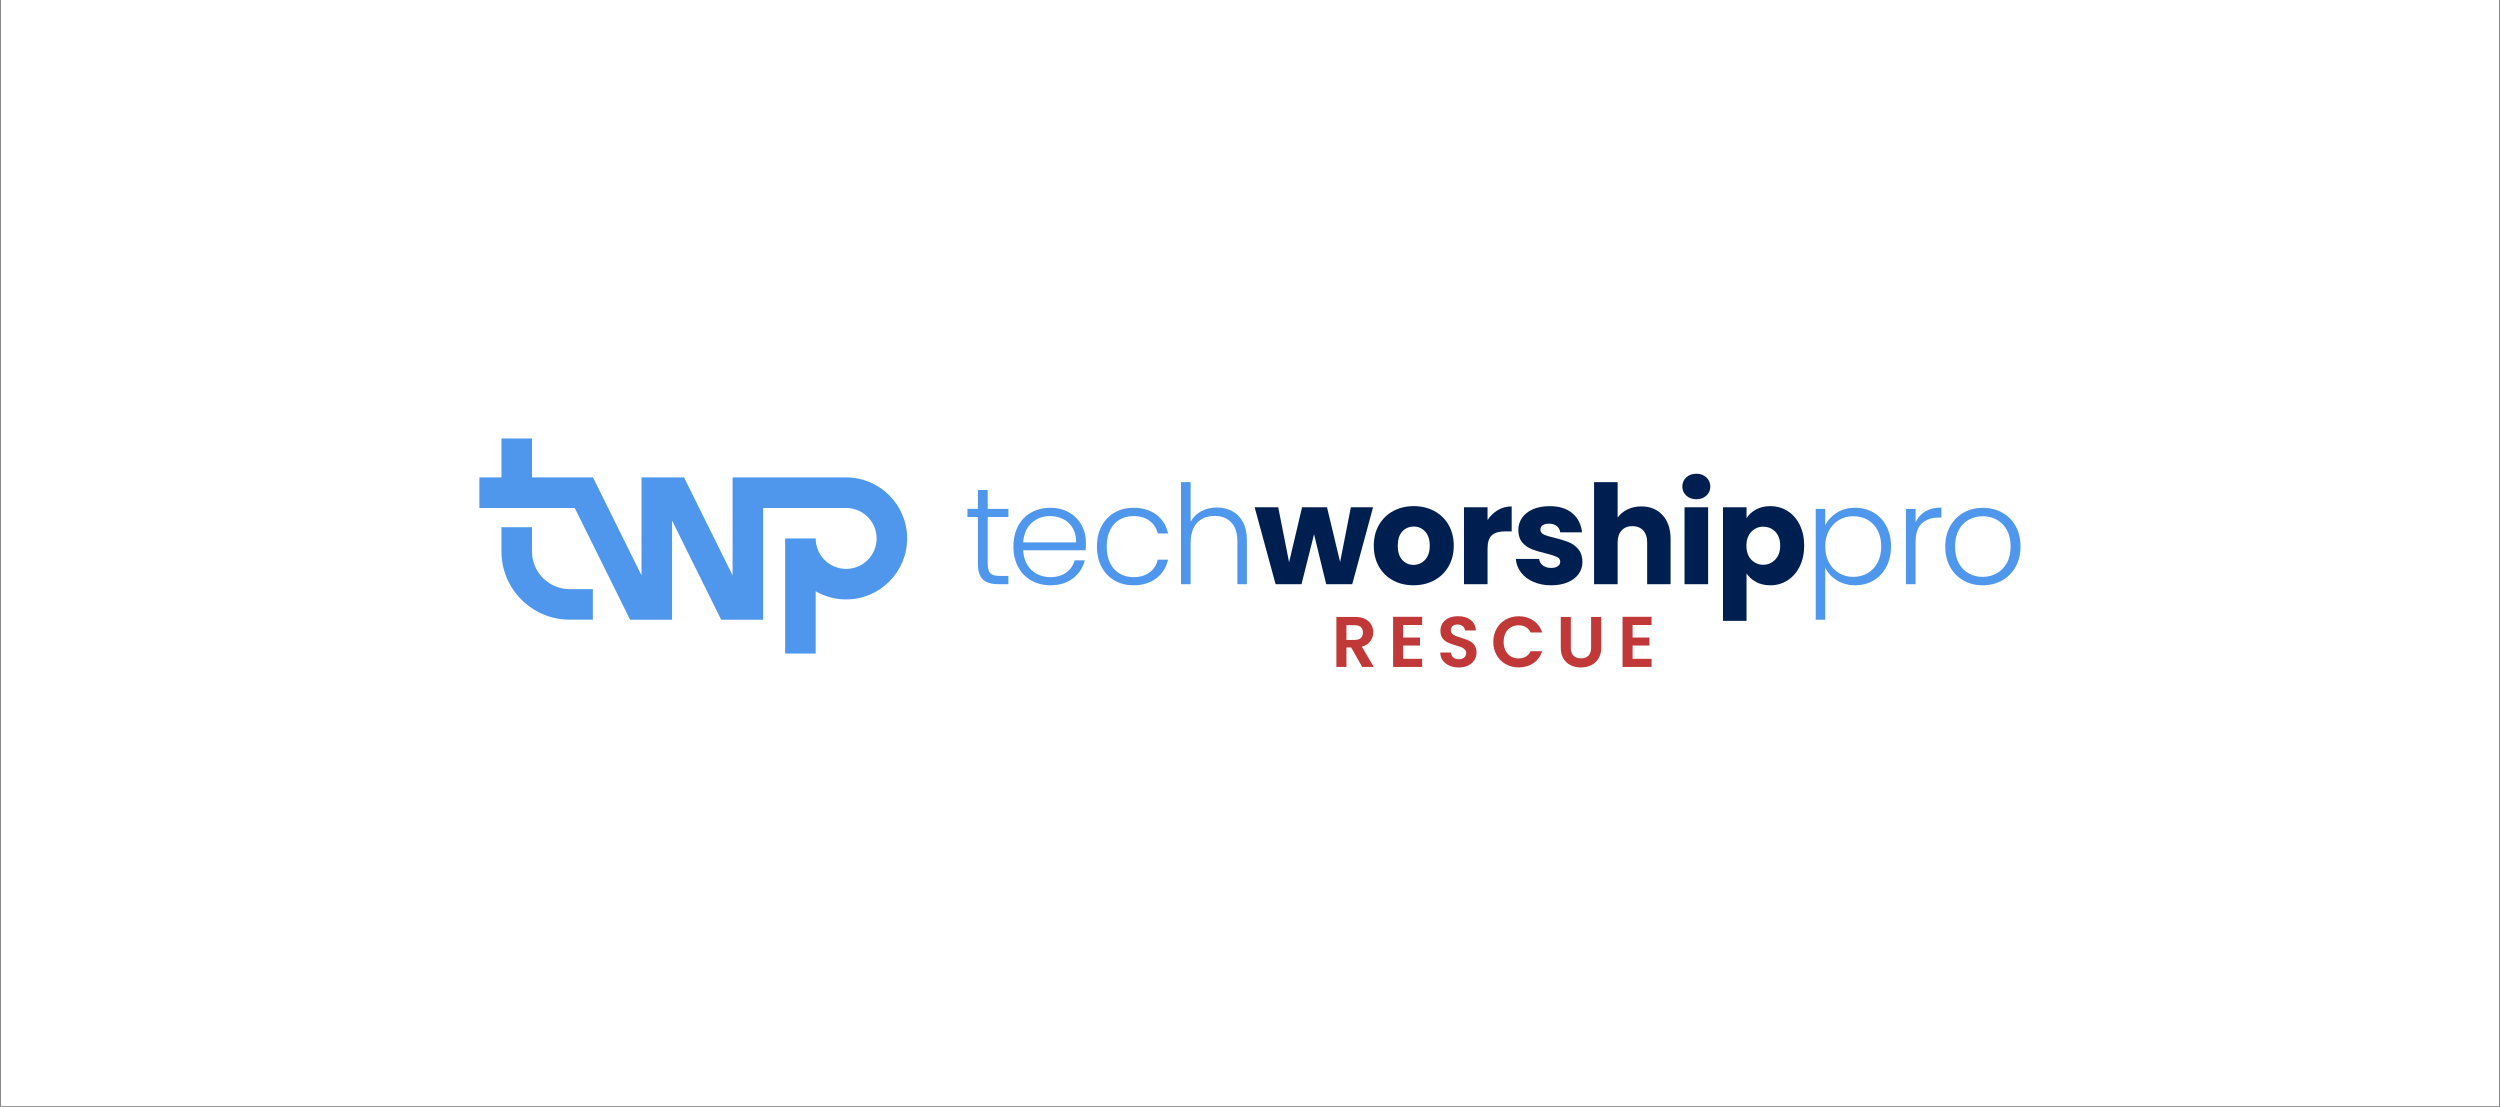 <svg version="1.0" preserveAspectRatio="xMidYMid meet" height="850" viewBox="0 0 1440 637.5" zoomAndPan="magnify" width="1920" xmlns:xlink="http://www.w3.org/1999/xlink" xmlns="http://www.w3.org/2000/svg"><rect x="0" y="0" width="1440" height="637.5" fill="#808080" stroke="none"/><defs><filter id="144fc9c503" height="100%" width="100%" y="0%" x="0%"><feColorMatrix color-interpolation-filters="sRGB" values="0 0 0 0 1 0 0 0 0 1 0 0 0 0 1 0 0 0 1 0"></feColorMatrix></filter><clipPath id="0e1b253dcd"><path clip-rule="nonzero" d="M 0.562 0 L 1439.434 0 L 1439.434 637 L 0.562 637 Z M 0.562 0"></path></clipPath><mask id="261c581770"><g filter="url(#144fc9c503)"><rect fill-opacity="0.65" height="765" y="-63.75" fill="#000000" width="1728" x="-144"></rect></g></mask><clipPath id="8268be4fb4"><path clip-rule="nonzero" d="M 0.93 0 L 194.223 0 L 194.223 115.383 L 0.93 115.383 Z M 0.93 0"></path></clipPath><clipPath id="914efb8570"><path clip-rule="nonzero" d="M 6.566 51.188 C 6.035 49.777 5.598 48.281 5.156 46.871 L 125.801 -73.773 C 127.207 -73.332 128.707 -72.891 130.113 -72.363 Z M 111.711 -76.855 C 110.035 -77.117 108.273 -77.297 106.602 -77.473 L 1.371 27.762 C 1.547 29.434 1.723 31.195 1.984 32.867 Z M 152.746 -60.652 C 151.602 -61.445 150.457 -62.238 149.312 -62.941 L 15.898 70.473 C 16.605 71.617 17.395 72.762 18.188 73.906 Z M 138.215 -69.016 C 136.895 -69.633 135.574 -70.25 134.254 -70.777 L 8.148 55.324 C 8.68 56.645 9.293 57.965 9.91 59.289 Z M 145.699 -65.055 C 144.469 -65.758 143.234 -66.465 142.004 -67.078 L 11.672 63.25 C 12.289 64.484 12.992 65.715 13.699 66.949 Z M 58.785 -69.809 C 54.645 -67.961 50.594 -65.848 46.723 -63.469 L 15.371 -32.121 C 12.906 -28.246 10.793 -24.195 9.031 -20.055 Z M 95.508 -77.91 L 0.93 16.664 C 0.93 18.602 0.93 20.453 1.016 22.391 L 101.141 -77.824 C 99.293 -77.91 97.355 -77.91 95.508 -77.91 Z M 194.223 18.25 L 97.09 115.383 C 99.027 115.383 101.055 115.383 102.992 115.207 L 194.047 24.152 C 194.133 22.215 194.223 20.188 194.223 18.25 Z M 159.262 -55.633 C 158.207 -56.512 157.148 -57.395 156.094 -58.188 L 20.656 77.25 C 21.445 78.309 22.328 79.363 23.207 80.422 Z M 89.43 -77.559 C 87.23 -77.383 85.117 -77.117 82.914 -76.766 L 2.074 4.074 C 1.723 6.273 1.457 8.387 1.281 10.59 Z M 75.867 -75.445 C 73.227 -74.828 70.586 -74.125 67.945 -73.246 L 5.508 -10.898 C 4.715 -8.254 3.922 -5.703 3.309 -2.973 Z M 121.219 -75.004 C 119.637 -75.359 118.137 -75.711 116.555 -76.062 L 2.777 37.711 C 3.129 39.297 3.484 40.793 3.836 42.379 Z M 192.461 37.184 C 192.902 34.895 193.254 32.691 193.52 30.402 L 109.242 114.676 C 111.535 114.414 113.824 114.062 116.023 113.621 Z M 194.047 12.703 C 193.957 10.941 193.781 9.18 193.605 7.418 L 86.262 114.676 C 88.02 114.855 89.781 115.031 91.543 115.117 Z M 192.812 2.398 C 192.551 0.816 192.199 -0.77 191.844 -2.355 L 76.398 113.004 C 77.98 113.355 79.566 113.707 81.152 113.973 Z M 165.25 -50.262 C 164.281 -51.23 163.312 -52.109 162.344 -53.078 L 25.852 83.418 C 26.73 84.383 27.699 85.352 28.668 86.32 Z M 170.887 81.656 C 175.73 76.02 179.781 70.031 183.129 63.691 L 142.531 104.285 C 148.871 100.941 154.859 96.891 160.496 92.047 Z M 190.699 -6.934 C 190.262 -8.43 189.82 -9.84 189.379 -11.336 L 67.504 110.539 C 69 110.98 70.41 111.418 71.906 111.859 Z M 187.883 53.301 C 188.938 50.48 189.906 47.664 190.699 44.758 L 123.598 111.859 C 126.504 111.066 129.32 110.098 132.141 109.043 Z M 175.906 -37.934 C 175.113 -38.988 174.32 -40.133 173.441 -41.191 L 37.652 94.512 C 38.707 95.391 39.852 96.184 40.91 96.977 Z M 187.883 -15.562 C 187.355 -16.973 186.824 -18.293 186.211 -19.613 L 59.137 107.457 C 60.457 108.074 61.867 108.602 63.188 109.129 Z M 170.797 -44.359 C 169.918 -45.418 169.039 -46.387 168.07 -47.355 L 31.484 89.227 C 32.453 90.195 33.512 91.078 34.48 91.957 Z M 180.398 -31.062 C 179.691 -32.207 178.988 -33.441 178.195 -34.586 L 44.254 99.355 C 45.398 100.148 46.543 100.852 47.777 101.555 Z M 184.449 -23.578 C 183.832 -24.812 183.215 -26.133 182.512 -27.363 L 51.477 103.672 C 52.707 104.375 53.941 104.992 55.262 105.605 Z M 184.449 -23.578"></path></clipPath><clipPath id="f986a3cf2a"><rect height="116" y="0" width="195" x="0"></rect></clipPath><clipPath id="d50758a87c"><path clip-rule="nonzero" d="M 1111 447 L 1439.434 447 L 1439.434 620 L 1111 620 Z M 1111 447"></path></clipPath><mask id="0853e8c745"><g filter="url(#144fc9c503)"><rect fill-opacity="0.49" height="765" y="-63.75" fill="#000000" width="1728" x="-144"></rect></g></mask><clipPath id="1327efc10a"><path clip-rule="nonzero" d="M 0.371 0.25 L 328.434 0.25 L 328.434 172.434 L 0.371 172.434 Z M 0.371 0.25"></path></clipPath><clipPath id="1734e0818c"><rect height="173" y="0" width="329" x="0"></rect></clipPath><clipPath id="b7d50d51f7"><path clip-rule="nonzero" d="M 276 252.559 L 523 252.559 L 523 377 L 276 377 Z M 276 252.559"></path></clipPath><clipPath id="fa6b7a116c"><path clip-rule="nonzero" d="M 769 355 L 792 355 L 792 384.457 L 769 384.457 Z M 769 355"></path></clipPath><clipPath id="a6f9f5313a"><path clip-rule="nonzero" d="M 802 355 L 820 355 L 820 384.457 L 802 384.457 Z M 802 355"></path></clipPath><clipPath id="9c0bec76f9"><path clip-rule="nonzero" d="M 829 354 L 851 354 L 851 384.457 L 829 384.457 Z M 829 354"></path></clipPath><clipPath id="21745e6d10"><path clip-rule="nonzero" d="M 860 354 L 889 354 L 889 384.457 L 860 384.457 Z M 860 354"></path></clipPath><clipPath id="aa0158c2cb"><path clip-rule="nonzero" d="M 899 355 L 923 355 L 923 384.457 L 899 384.457 Z M 899 355"></path></clipPath><clipPath id="d8027a2868"><path clip-rule="nonzero" d="M 934 355 L 952 355 L 952 384.457 L 934 384.457 Z M 934 355"></path></clipPath></defs><g clip-path="url(#0e1b253dcd)"><path fill-rule="nonzero" fill-opacity="1" d="M 0.562 0 L 1439.438 0 L 1439.438 637 L 0.562 637 Z M 0.562 0" fill="#ffffff"></path><path fill-rule="nonzero" fill-opacity="1" d="M 0.562 0 L 1439.438 0 L 1439.438 637 L 0.562 637 Z M 0.562 0" fill="#ffffff"></path></g><g mask="url(#261c581770)"><g transform="matrix(1, 0, 0, 1, 1227, 0)"><g clip-path="url(#f986a3cf2a)"><g clip-path="url(#8268be4fb4)"><g clip-path="url(#914efb8570)"><path fill-rule="nonzero" fill-opacity="1" d="M 0.93 -77.91 L 194.223 -77.91 L 194.223 115.383 L 0.93 115.383 Z M 0.93 -77.91" fill="#ffffff"></path></g></g></g></g></g><g clip-path="url(#d50758a87c)"><g mask="url(#0853e8c745)"><g transform="matrix(1, 0, 0, 1, 1111, 447)"><g clip-path="url(#1734e0818c)"><g clip-path="url(#1327efc10a)"><path stroke-miterlimit="4" stroke-opacity="1" stroke-width="3" stroke="#ffffff" d="M 1.498 1.499 L 490.579 1.498" stroke-linejoin="miter" fill="none" transform="matrix(0.666, -0.344, 0.344, 0.666, 0.412, 170.264)" stroke-linecap="round"></path></g></g></g></g></g><g clip-path="url(#b7d50d51f7)"><path fill-rule="nonzero" fill-opacity="1" d="M 487.387 274.992 C 487.387 274.992 421.977 274.992 421.977 274.992 L 421.977 331.426 L 394.012 274.992 L 369.52 274.992 L 369.52 331.426 L 341.555 274.992 L 306.434 274.992 L 306.434 252.559 L 288.844 252.559 L 288.844 274.992 L 276.117 274.992 L 276.117 292.59 L 331.055 292.59 L 362.941 356.949 L 387.105 356.949 L 387.105 299.844 L 415.398 356.949 L 439.559 356.949 L 439.559 292.59 L 487.379 292.59 C 497.059 292.59 504.926 300.461 504.926 310.137 C 504.926 319.816 497.066 327.688 487.379 327.688 C 477.695 327.688 469.844 319.824 469.844 310.137 L 452.246 310.137 L 452.246 376.434 L 469.836 376.434 L 469.836 340.57 C 475.004 343.562 480.988 345.281 487.379 345.281 C 506.75 345.281 522.516 329.527 522.516 310.137 C 522.516 290.75 506.75 274.992 487.379 274.992 Z M 487.387 274.992" fill="#4f97ed"></path></g><path fill-rule="nonzero" fill-opacity="1" d="M 328.113 339.348 C 316.164 339.348 306.434 329.633 306.434 317.664 L 306.434 303.672 L 288.844 303.672 L 288.844 317.664 C 288.844 339.316 306.465 356.941 328.113 356.941 C 328.113 356.941 341.488 356.941 341.488 356.941 L 341.488 339.348 Z M 328.113 339.348" fill="#4f97ed"></path><path fill-rule="nonzero" fill-opacity="1" d="M 568.918 297.809 L 568.918 324.738 C 568.918 327.387 569.422 329.211 570.426 330.215 C 571.434 331.223 573.203 331.723 575.746 331.723 L 580.824 331.723 L 580.824 336.488 L 574.867 336.488 C 570.953 336.488 568.043 335.574 566.137 333.75 C 564.23 331.926 563.277 328.918 563.277 324.73 L 563.277 297.805 L 557.246 297.805 L 557.246 293.113 L 563.277 293.113 L 563.277 282.234 L 568.918 282.234 L 568.918 293.113 L 580.832 293.113 L 580.832 297.805 L 568.918 297.805 Z M 568.918 297.809" fill="#4f97ed"></path><path fill-rule="nonzero" fill-opacity="1" d="M 625.328 316.949 L 589.359 316.949 C 589.52 320.238 590.312 323.043 591.746 325.371 C 593.18 327.703 595.055 329.457 597.387 330.652 C 599.711 331.844 602.254 332.438 605.008 332.438 C 608.609 332.438 611.641 331.566 614.098 329.82 C 616.559 328.07 618.188 325.715 618.984 322.75 L 624.855 322.75 C 623.797 326.988 621.531 330.441 618.066 333.113 C 614.602 335.785 610.242 337.125 605.008 337.125 C 600.926 337.125 597.281 336.211 594.047 334.387 C 590.816 332.566 588.293 329.969 586.465 326.605 C 584.633 323.246 583.727 319.312 583.727 314.812 C 583.727 310.309 584.625 306.363 586.426 302.98 C 588.227 299.59 590.742 297 593.973 295.199 C 597.199 293.398 600.883 292.5 605.008 292.5 C 609.133 292.5 612.75 293.398 615.848 295.199 C 618.945 297 621.324 299.422 622.996 302.469 C 624.66 305.516 625.492 308.891 625.492 312.598 C 625.492 314.504 625.441 315.961 625.336 316.965 Z M 617.902 304.164 C 616.551 301.891 614.715 300.168 612.383 299.004 C 610.047 297.84 607.512 297.254 604.762 297.254 C 600.629 297.254 597.109 298.582 594.199 301.223 C 591.289 303.871 589.676 307.602 589.352 312.426 L 619.844 312.426 C 619.898 309.199 619.254 306.445 617.902 304.164 Z M 617.902 304.164" fill="#4f97ed"></path><path fill-rule="nonzero" fill-opacity="1" d="M 634.531 303.012 C 636.332 299.648 638.824 297.051 641.996 295.23 C 645.168 293.406 648.801 292.492 652.875 292.492 C 658.223 292.492 662.625 293.812 666.098 296.461 C 669.562 299.109 671.797 302.711 672.812 307.266 L 666.855 307.266 C 666.113 304.145 664.516 301.691 662.055 299.918 C 659.594 298.148 656.535 297.254 652.879 297.254 C 649.969 297.254 647.344 297.914 645.02 299.242 C 642.688 300.562 640.848 302.539 639.5 305.164 C 638.148 307.781 637.473 311 637.473 314.812 C 637.473 318.625 638.148 321.859 639.5 324.5 C 640.848 327.148 642.688 329.137 645.02 330.457 C 647.344 331.777 649.969 332.445 652.879 332.445 C 656.535 332.445 659.594 331.559 662.055 329.781 C 664.516 328.012 666.121 325.535 666.855 322.352 L 672.812 322.352 C 671.805 326.801 669.555 330.375 666.059 333.074 C 662.566 335.777 658.168 337.125 652.879 337.125 C 648.801 337.125 645.176 336.211 642.004 334.387 C 638.832 332.566 636.34 329.969 634.539 326.605 C 632.738 323.246 631.84 319.312 631.84 314.812 C 631.84 310.309 632.738 306.379 634.539 303.016 Z M 634.531 303.012" fill="#4f97ed"></path><path fill-rule="nonzero" fill-opacity="1" d="M 709.738 294.398 C 712.359 295.777 714.43 297.879 715.938 300.715 C 717.445 303.551 718.203 307 718.203 311.074 L 718.203 336.488 L 712.727 336.488 L 712.727 311.707 C 712.727 306.996 711.547 303.395 709.191 300.902 C 706.836 298.41 703.621 297.164 699.547 297.164 C 695.473 297.164 692.031 298.484 689.539 301.133 C 687.051 303.781 685.805 307.676 685.805 312.809 L 685.805 336.48 L 680.246 336.48 L 680.246 277.719 L 685.805 277.719 L 685.805 300.512 C 687.176 297.914 689.203 295.906 691.879 294.48 C 694.551 293.047 697.559 292.332 700.891 292.332 C 704.219 292.332 707.121 293.023 709.738 294.398 Z M 709.738 294.398" fill="#4f97ed"></path><path fill-rule="nonzero" fill-opacity="1" d="M 790.883 292.176 L 778.895 336.496 L 763.883 336.496 L 756.895 307.746 L 749.668 336.496 L 734.742 336.496 L 722.672 292.176 L 736.25 292.176 L 742.52 323.867 L 749.984 292.176 L 764.355 292.176 L 771.902 323.711 L 778.098 292.176 Z M 790.883 292.176" fill="#001f51"></path><path fill-rule="nonzero" fill-opacity="1" d="M 802.457 334.352 C 798.988 332.496 796.258 329.848 794.277 326.406 C 792.293 322.961 791.301 318.938 791.301 314.332 C 791.301 309.727 792.305 305.766 794.316 302.297 C 796.328 298.832 799.078 296.168 802.574 294.312 C 806.07 292.461 809.988 291.531 814.332 291.531 C 818.672 291.531 822.59 292.461 826.086 294.312 C 829.582 296.168 832.332 298.832 834.344 302.297 C 836.355 305.766 837.359 309.777 837.359 314.332 C 837.359 318.887 836.34 322.902 834.297 326.367 C 832.258 329.832 829.484 332.496 825.957 334.352 C 822.438 336.203 818.508 337.125 814.164 337.125 C 809.82 337.125 805.922 336.203 802.457 334.352 Z M 820.797 322.512 C 822.617 320.605 823.535 317.883 823.535 314.332 C 823.535 310.785 822.648 308.059 820.871 306.152 C 819.102 304.25 816.91 303.297 814.324 303.297 C 811.734 303.297 809.477 304.234 807.73 306.117 C 805.98 308 805.109 310.738 805.109 314.34 C 805.109 317.941 805.973 320.613 807.691 322.52 C 809.41 324.422 811.57 325.375 814.164 325.375 C 816.762 325.375 818.965 324.422 820.797 322.52 Z M 820.797 322.512" fill="#001f51"></path><path fill-rule="nonzero" fill-opacity="1" d="M 862.789 293.805 C 865.172 292.402 867.812 291.695 870.73 291.695 L 870.73 306.07 L 866.996 306.07 C 863.605 306.07 861.07 306.801 859.375 308.254 C 857.68 309.711 856.832 312.27 856.832 315.914 L 856.832 336.488 L 843.254 336.488 L 843.254 292.168 L 856.832 292.168 L 856.832 299.559 C 858.422 297.121 860.402 295.207 862.789 293.805 Z M 862.789 293.805" fill="#001f51"></path><path fill-rule="nonzero" fill-opacity="1" d="M 883.215 335.145 C 880.199 333.824 877.812 332.008 876.066 329.707 C 874.316 327.402 873.336 324.82 873.125 321.961 L 886.543 321.961 C 886.703 323.5 887.414 324.738 888.691 325.699 C 889.957 326.652 891.52 327.125 893.379 327.125 C 895.074 327.125 896.387 326.793 897.309 326.133 C 898.23 325.473 898.695 324.613 898.695 323.555 C 898.695 322.285 898.035 321.34 896.707 320.73 C 895.383 320.125 893.242 319.449 890.281 318.707 C 887.102 317.965 884.461 317.184 882.336 316.367 C 880.223 315.547 878.391 314.25 876.859 312.473 C 875.324 310.699 874.559 308.301 874.559 305.285 C 874.559 302.738 875.254 300.43 876.664 298.336 C 878.066 296.242 880.133 294.59 882.863 293.367 C 885.586 292.152 888.832 291.547 892.59 291.547 C 898.148 291.547 902.531 292.926 905.734 295.68 C 908.938 298.434 910.773 302.086 911.254 306.641 L 898.703 306.641 C 898.492 305.102 897.82 303.887 896.68 302.988 C 895.539 302.086 894.047 301.637 892.191 301.637 C 890.602 301.637 889.387 301.945 888.539 302.551 C 887.691 303.16 887.273 303.992 887.273 305.051 C 887.273 306.32 887.949 307.273 889.297 307.91 C 890.648 308.547 892.754 309.176 895.613 309.816 C 898.898 310.664 901.57 311.496 903.633 312.32 C 905.695 313.141 907.512 314.469 909.07 316.289 C 910.633 318.113 911.441 320.566 911.492 323.637 C 911.492 326.23 910.766 328.551 909.312 330.582 C 907.855 332.625 905.762 334.223 903.039 335.387 C 900.309 336.547 897.152 337.133 893.551 337.133 C 889.688 337.133 886.246 336.473 883.23 335.145 Z M 883.215 335.145" fill="#001f51"></path><path fill-rule="nonzero" fill-opacity="1" d="M 957.656 296.738 C 960.723 300.098 962.262 304.723 962.262 310.594 L 962.262 336.488 L 948.762 336.488 L 948.762 312.426 C 948.762 309.461 947.996 307.16 946.457 305.516 C 944.918 303.871 942.855 303.055 940.262 303.055 C 937.664 303.055 935.602 303.871 934.066 305.516 C 932.527 307.16 931.762 309.461 931.762 312.426 L 931.762 336.488 L 918.184 336.488 L 918.184 277.719 L 931.762 277.719 L 931.762 298.125 C 933.137 296.168 935.02 294.605 937.402 293.438 C 939.789 292.273 942.457 291.688 945.422 291.688 C 950.5 291.688 954.582 293.367 957.648 296.73 Z M 957.656 296.738" fill="#001f51"></path><path fill-rule="nonzero" fill-opacity="1" d="M 971.285 285.461 C 969.777 284.059 969.02 282.324 969.02 280.262 C 969.02 278.199 969.77 276.383 971.285 274.98 C 972.793 273.574 974.746 272.871 977.121 272.871 C 979.5 272.871 981.367 273.574 982.875 274.98 C 984.383 276.383 985.141 278.145 985.141 280.262 C 985.141 282.375 984.383 284.059 982.875 285.461 C 981.367 286.863 979.449 287.57 977.121 287.57 C 974.797 287.57 972.793 286.871 971.285 285.461 Z M 983.875 292.176 L 983.875 336.496 L 970.297 336.496 L 970.297 292.176 Z M 983.875 292.176" fill="#001f51"></path><path fill-rule="nonzero" fill-opacity="1" d="M 1011.492 293.445 C 1013.824 292.176 1016.551 291.539 1019.668 291.539 C 1023.324 291.539 1026.629 292.469 1029.594 294.32 C 1032.555 296.176 1034.898 298.824 1036.621 302.266 C 1038.34 305.711 1039.203 309.711 1039.203 314.258 C 1039.203 318.805 1038.34 322.824 1036.621 326.293 C 1034.906 329.758 1032.555 332.438 1029.594 334.312 C 1026.629 336.195 1023.324 337.133 1019.668 337.133 C 1016.602 337.133 1013.887 336.496 1011.531 335.227 C 1009.176 333.961 1007.336 332.316 1006.008 330.305 L 1006.008 357.625 L 992.434 357.625 L 992.434 292.176 L 1006.008 292.176 L 1006.008 298.449 C 1007.328 296.387 1009.16 294.711 1011.484 293.445 Z M 1022.574 306.273 C 1020.691 304.344 1018.379 303.379 1015.625 303.379 C 1012.875 303.379 1010.637 304.359 1008.754 306.32 C 1006.879 308.277 1005.934 310.957 1005.934 314.34 C 1005.934 317.723 1006.871 320.402 1008.754 322.359 C 1010.629 324.32 1012.926 325.301 1015.625 325.301 C 1018.328 325.301 1020.629 324.312 1022.535 322.324 C 1024.441 320.336 1025.395 317.648 1025.395 314.258 C 1025.395 310.867 1024.457 308.211 1022.574 306.273 Z M 1022.574 306.273" fill="#001f51"></path><path fill-rule="nonzero" fill-opacity="1" d="M 1057.887 295.387 C 1060.883 293.457 1064.438 292.492 1068.57 292.492 C 1072.703 292.492 1076.02 293.406 1079.168 295.23 C 1082.32 297.059 1084.781 299.648 1086.551 303.012 C 1088.32 306.371 1089.215 310.281 1089.215 314.723 C 1089.215 319.164 1088.328 323.09 1086.551 326.48 C 1084.781 329.871 1082.312 332.488 1079.168 334.344 C 1076.02 336.195 1072.484 337.117 1068.57 337.117 C 1064.656 337.117 1060.949 336.152 1057.934 334.223 C 1054.918 332.293 1052.719 329.871 1051.34 326.953 L 1051.34 356.973 L 1045.863 356.973 L 1045.863 293.129 L 1051.34 293.129 L 1051.34 302.656 C 1052.711 299.746 1054.902 297.324 1057.887 295.387 Z M 1081.473 305.395 C 1080.07 302.777 1078.148 300.773 1075.719 299.402 C 1073.281 298.027 1070.527 297.336 1067.461 297.336 C 1064.391 297.336 1061.781 298.051 1059.32 299.484 C 1056.859 300.918 1054.91 302.949 1053.484 305.598 C 1052.059 308.246 1051.34 311.316 1051.34 314.812 C 1051.34 318.309 1052.051 321.379 1053.484 324.027 C 1054.918 326.676 1056.859 328.715 1059.32 330.141 C 1061.781 331.574 1064.496 332.285 1067.461 332.285 C 1070.422 332.285 1073.281 331.59 1075.719 330.18 C 1078.156 328.777 1080.07 326.734 1081.473 324.062 C 1082.875 321.395 1083.578 318.277 1083.578 314.73 C 1083.578 311.18 1082.875 308.023 1081.473 305.395 Z M 1081.473 305.395" fill="#4f97ed"></path><path fill-rule="nonzero" fill-opacity="1" d="M 1108.988 294.555 C 1111.5 293.074 1114.582 292.332 1118.234 292.332 L 1118.234 298.133 L 1116.727 298.133 C 1112.707 298.133 1109.473 299.223 1107.043 301.391 C 1104.605 303.559 1103.391 307.188 1103.391 312.27 L 1103.391 336.496 L 1097.832 336.496 L 1097.832 293.129 L 1103.391 293.129 L 1103.391 300.836 C 1104.605 298.133 1106.473 296.039 1108.988 294.562 Z M 1108.988 294.555" fill="#4f97ed"></path><path fill-rule="nonzero" fill-opacity="1" d="M 1130.988 334.387 C 1127.73 332.566 1125.168 329.969 1123.285 326.605 C 1121.402 323.246 1120.465 319.312 1120.465 314.812 C 1120.465 310.309 1121.418 306.379 1123.32 303.016 C 1125.227 299.656 1127.824 297.059 1131.102 295.238 C 1134.387 293.414 1138.062 292.5 1142.137 292.5 C 1146.207 292.5 1149.906 293.414 1153.215 295.238 C 1156.523 297.066 1159.117 299.656 1160.992 303.016 C 1162.867 306.379 1163.812 310.309 1163.812 314.812 C 1163.812 319.312 1162.859 323.18 1160.957 326.57 C 1159.051 329.961 1156.434 332.566 1153.094 334.395 C 1149.758 336.227 1146.051 337.133 1141.977 337.133 C 1137.902 337.133 1134.234 336.219 1130.98 334.395 Z M 1149.93 330.336 C 1152.367 329.039 1154.34 327.078 1155.848 324.461 C 1157.355 321.844 1158.113 318.625 1158.113 314.812 C 1158.113 311 1157.371 307.781 1155.891 305.164 C 1154.406 302.543 1152.449 300.586 1150.02 299.289 C 1147.582 297.992 1144.941 297.344 1142.074 297.344 C 1139.211 297.344 1136.57 297.992 1134.133 299.289 C 1131.691 300.586 1129.75 302.543 1128.297 305.164 C 1126.84 307.781 1126.113 311 1126.113 314.812 C 1126.113 318.625 1126.84 321.844 1128.297 324.461 C 1129.75 327.078 1131.688 329.047 1134.094 330.336 C 1136.5 331.633 1139.133 332.281 1141.992 332.281 C 1144.852 332.281 1147.5 331.633 1149.938 330.336 Z M 1149.93 330.336" fill="#4f97ed"></path><g clip-path="url(#fa6b7a116c)"><path fill-rule="nonzero" fill-opacity="1" d="M 784.625 384.172 L 778.266 372.938 L 775.543 372.938 L 775.543 384.172 L 769.758 384.172 L 769.758 355.344 L 780.574 355.344 C 782.801 355.344 784.707 355.734 786.277 356.523 C 787.844 357.309 789.02 358.367 789.809 359.703 C 790.598 361.039 790.984 362.531 790.984 364.184 C 790.984 366.082 790.438 367.801 789.336 369.32 C 788.234 370.852 786.598 371.902 784.422 372.48 L 791.316 384.172 Z M 775.543 368.594 L 780.371 368.594 C 781.941 368.594 783.109 368.211 783.883 367.461 C 784.656 366.703 785.039 365.652 785.039 364.301 C 785.039 362.953 784.656 361.953 783.883 361.227 C 783.109 360.5 781.941 360.133 780.371 360.133 L 775.543 360.133 L 775.543 368.602 Z M 775.543 368.594" fill="#c13838"></path></g><g clip-path="url(#a6f9f5313a)"><path fill-rule="nonzero" fill-opacity="1" d="M 808.211 360.004 L 808.211 367.23 L 817.914 367.23 L 817.914 371.812 L 808.211 371.812 L 808.211 379.453 L 819.152 379.453 L 819.152 384.164 L 802.434 384.164 L 802.434 355.293 L 819.152 355.293 L 819.152 360.004 Z M 808.211 360.004" fill="#c13838"></path></g><g clip-path="url(#9c0bec76f9)"><path fill-rule="nonzero" fill-opacity="1" d="M 834.859 383.422 C 833.25 382.73 831.98 381.738 831.043 380.449 C 830.105 379.152 829.625 377.629 829.594 375.863 L 835.793 375.863 C 835.875 377.051 836.293 377.988 837.051 378.672 C 837.809 379.363 838.844 379.707 840.172 379.707 C 841.5 379.707 842.578 379.383 843.352 378.738 C 844.125 378.094 844.508 377.246 844.508 376.203 C 844.508 375.348 844.246 374.648 843.719 374.094 C 843.195 373.547 842.543 373.109 841.762 372.797 C 840.98 372.48 839.895 372.129 838.523 371.746 C 836.645 371.199 835.133 370.648 833.961 370.117 C 832.789 369.578 831.785 368.766 830.945 367.68 C 830.105 366.59 829.684 365.137 829.684 363.32 C 829.684 361.609 830.113 360.125 830.969 358.855 C 831.824 357.586 833.016 356.621 834.562 355.945 C 836.105 355.27 837.863 354.93 839.848 354.93 C 842.82 354.93 845.234 355.652 847.094 357.102 C 848.957 358.547 849.977 360.566 850.172 363.156 L 843.809 363.156 C 843.758 362.164 843.336 361.348 842.551 360.695 C 841.762 360.047 840.727 359.727 839.43 359.727 C 838.305 359.727 837.395 360.012 836.723 360.598 C 836.047 361.176 835.707 362.016 835.707 363.117 C 835.707 363.891 835.965 364.527 836.473 365.039 C 836.984 365.547 837.613 365.961 838.371 366.277 C 839.129 366.59 840.195 366.957 841.574 367.371 C 843.449 367.926 844.973 368.473 846.156 369.023 C 847.344 369.57 848.363 370.395 849.211 371.5 C 850.059 372.602 850.492 374.043 850.492 375.836 C 850.492 377.379 850.098 378.805 849.293 380.125 C 848.5 381.445 847.328 382.504 845.781 383.285 C 844.238 384.066 842.406 384.465 840.293 384.465 C 838.281 384.465 836.473 384.117 834.859 383.43 Z M 834.859 383.422" fill="#c13838"></path></g><g clip-path="url(#21745e6d10)"><path fill-rule="nonzero" fill-opacity="1" d="M 862.062 362.09 C 863.344 359.848 865.09 358.098 867.305 356.844 C 869.516 355.59 872.008 354.969 874.762 354.969 C 877.977 354.969 880.805 355.793 883.223 357.445 C 885.637 359.094 887.34 361.383 888.301 364.301 L 881.652 364.301 C 880.992 362.93 880.062 361.895 878.863 361.203 C 877.664 360.512 876.281 360.168 874.715 360.168 C 873.035 360.168 871.543 360.559 870.238 361.348 C 868.934 362.133 867.91 363.238 867.184 364.672 C 866.457 366.102 866.09 367.785 866.09 369.711 C 866.09 371.641 866.457 373.285 867.184 374.73 C 867.91 376.18 868.934 377.289 870.238 378.078 C 871.543 378.867 873.035 379.258 874.715 379.258 C 876.281 379.258 877.672 378.902 878.863 378.207 C 880.062 377.5 880.992 376.465 881.652 375.086 L 888.301 375.086 C 887.332 378.035 885.652 380.32 883.242 381.965 C 880.836 383.602 878.008 384.426 874.762 384.426 C 872.008 384.426 869.523 383.805 867.305 382.551 C 865.082 381.297 863.344 379.555 862.062 377.328 C 860.777 375.098 860.141 372.562 860.141 369.727 C 860.141 366.891 860.777 364.348 862.062 362.105 Z M 862.062 362.09" fill="#c13838"></path></g><g clip-path="url(#aa0158c2cb)"><path fill-rule="nonzero" fill-opacity="1" d="M 904.789 355.336 L 904.789 373.18 C 904.789 375.137 905.297 376.629 906.316 377.656 C 907.34 378.695 908.77 379.211 910.609 379.211 C 912.445 379.211 913.926 378.695 914.945 377.656 C 915.965 376.621 916.477 375.129 916.477 373.18 L 916.477 355.336 L 922.297 355.336 L 922.297 373.141 C 922.297 375.594 921.762 377.664 920.707 379.355 C 919.648 381.051 918.23 382.324 916.453 383.172 C 914.676 384.027 912.703 384.457 910.527 384.457 C 908.352 384.457 906.43 384.027 904.684 383.172 C 902.934 382.316 901.555 381.051 900.535 379.355 C 899.516 377.656 899.004 375.586 899.004 373.141 L 899.004 355.336 Z M 904.789 355.336" fill="#c13838"></path></g><g clip-path="url(#d8027a2868)"><path fill-rule="nonzero" fill-opacity="1" d="M 940.367 360.004 L 940.367 367.23 L 950.074 367.23 L 950.074 371.812 L 940.367 371.812 L 940.367 379.453 L 951.309 379.453 L 951.309 384.164 L 934.59 384.164 L 934.59 355.293 L 951.309 355.293 L 951.309 360.004 Z M 940.367 360.004" fill="#c13838"></path></g></svg>